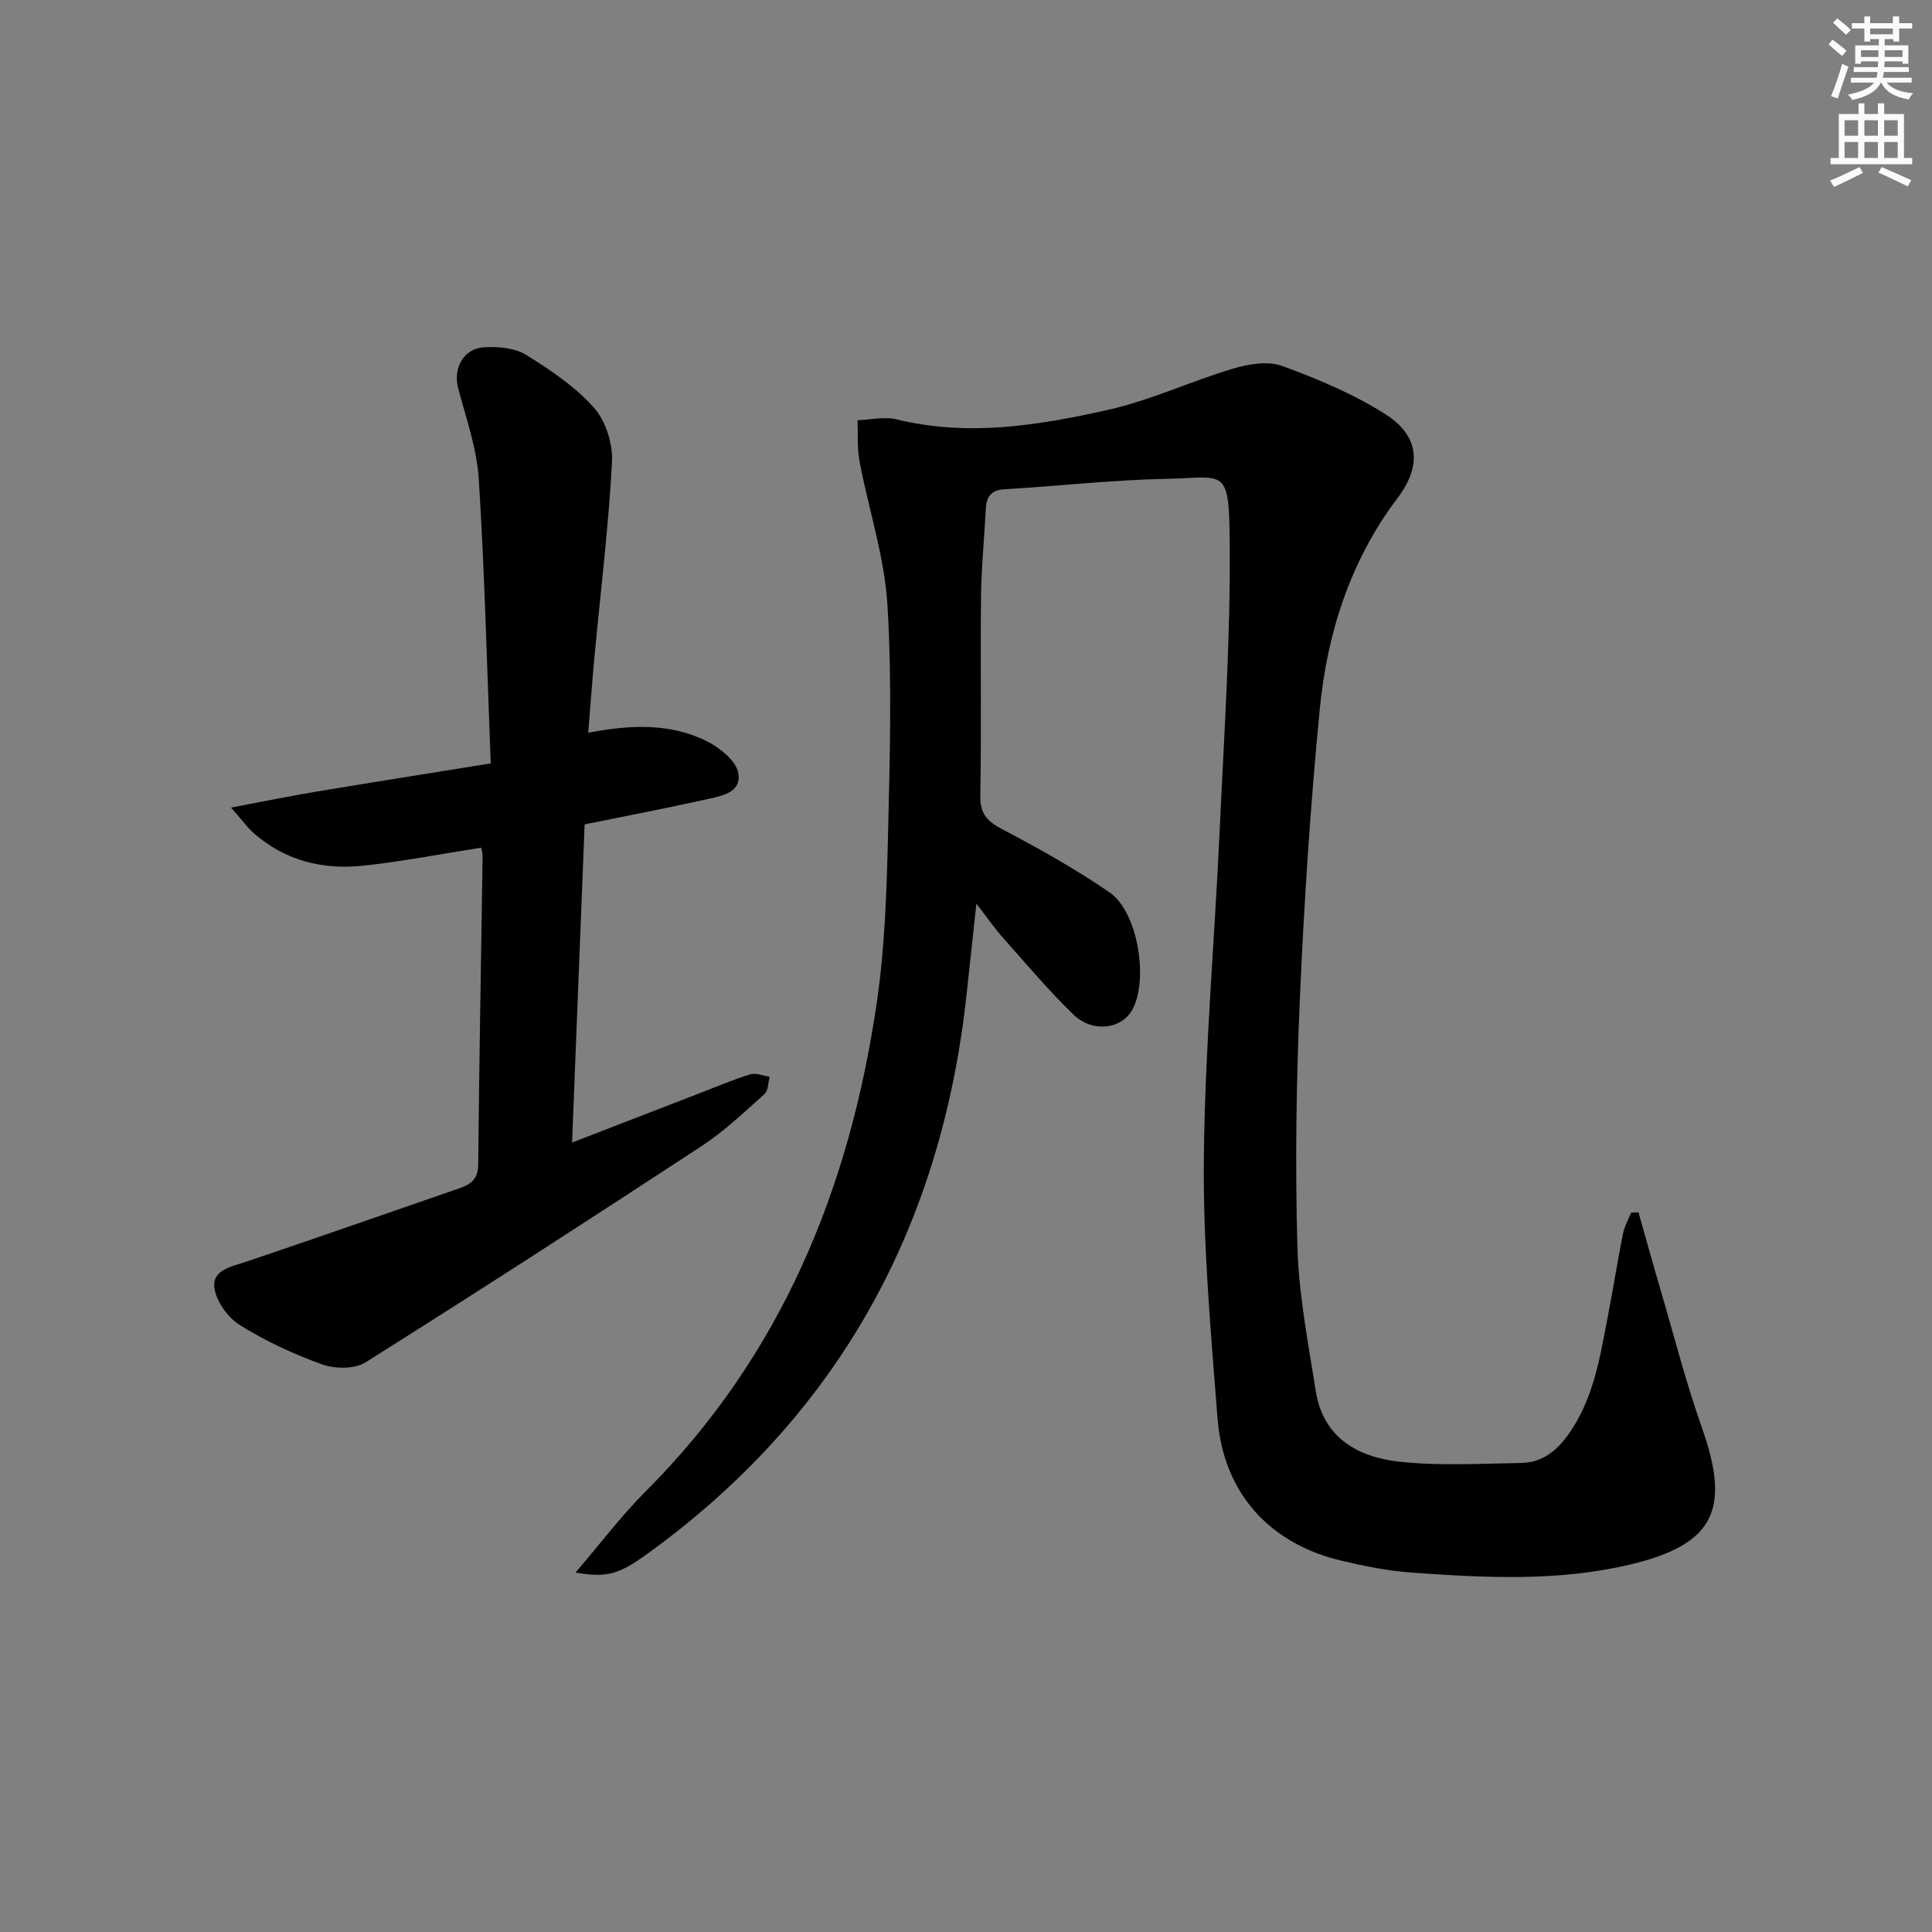 <svg enable-background="new 0 0 400 400" viewBox="0 0 400 400" xmlns="http://www.w3.org/2000/svg"><rect x="0" y="0" width="400" height="400" fill="#808080" stroke="none"/><path d="m119.15 325.58c5.23-6.09 9.52-11.8 14.53-16.81 28.11-28.1 42.28-62.8 47.88-101.4 1.64-11.32 2.02-22.86 2.29-34.32.38-15.95.85-31.96-.12-47.86-.61-9.95-3.89-19.72-5.76-29.61-.53-2.79-.31-5.72-.43-8.58 2.71-.09 5.57-.8 8.1-.17 14.81 3.63 29.39 1.25 43.76-1.97 8.84-1.98 17.22-5.96 25.95-8.56 3.2-.95 7.2-1.61 10.15-.52 7.38 2.71 14.81 5.81 21.41 10.03 7.05 4.51 7.43 10.7 2.45 17.29-9.82 12.99-14.59 27.98-16.13 43.85-1.92 19.84-3.23 39.75-4.1 59.66-.75 17.11-1 34.28-.52 51.4.28 10.03 2.24 20.05 3.81 30.01 1.51 9.63 8.71 13.66 17.24 14.6 8.35.92 16.86.41 25.3.27 4.27-.07 7.32-2.46 9.8-5.97 5.09-7.19 6.43-15.55 8.03-23.86 1.13-5.87 2.07-11.77 3.23-17.63.3-1.51 1.11-2.92 1.69-4.38.51-.02 1.01-.03 1.52-.05 1.56 5.48 3.07 10.97 4.68 16.44 2.76 9.39 5.18 18.9 8.44 28.11 6.02 16.99 2.59 24.22-14.85 28.37-14.9 3.55-30.08 2.75-45.18 1.67-4.94-.35-9.87-1.34-14.7-2.49-14.89-3.56-24.35-14.1-25.54-29.41-1.39-17.89-3.01-35.84-2.84-53.74.22-22.75 2.25-45.48 3.29-68.23.91-19.77 2.25-39.57 2.07-59.34-.14-15.94-.91-13.48-13.21-13.24-11.12.22-22.22 1.5-33.34 2.15-2.8.16-3.8 1.48-3.94 4-.33 6.13-.93 12.25-1 18.38-.15 13.66.11 27.33-.15 40.98-.07 3.77 1.33 5.35 4.53 7.03 7.6 3.98 15.12 8.22 22.2 13.05 5.89 4.02 8.18 18.11 4.72 24.36-2.19 3.96-8.15 4.81-12.1 1.02-5.14-4.94-9.75-10.44-14.5-15.78-1.76-1.97-3.28-4.16-5.66-7.23-.74 6.85-1.38 12.77-2.02 18.69-5.19 48.21-26.5 87.24-66.04 115.87-6.03 4.34-8.34 5.03-14.94 3.92z" fill="#000001"/><path d="m118.44 236.55c9.23-3.57 17.69-6.84 26.15-10.11 3.56-1.37 7.09-2.88 10.73-4.01 1.18-.36 2.68.3 4.03.5-.33 1.22-.27 2.87-1.06 3.57-4.2 3.75-8.33 7.7-13.01 10.77-23.08 15.13-46.26 30.11-69.62 44.8-2.26 1.42-6.34 1.36-9.01.4-5.91-2.12-11.71-4.83-17.02-8.15-2.48-1.55-4.91-4.94-5.25-7.75-.44-3.67 3.57-4.33 6.63-5.36 14.75-4.97 29.43-10.13 44.14-15.2 2.37-.82 3.83-1.92 3.86-4.9.2-21.3.6-42.6.91-63.9.01-.63-.22-1.26-.3-1.71-8.32 1.3-16.45 2.9-24.66 3.75-8.2.84-15.89-1.08-22.31-6.65-1.33-1.15-2.37-2.63-4.82-5.4 6.7-1.26 12.05-2.36 17.43-3.26 11.75-1.96 23.52-3.82 36.34-5.89-.78-20.04-1.25-39.46-2.47-58.82-.4-6.34-2.61-12.6-4.27-18.83-1.1-4.13 1.09-8.3 5.45-8.51 2.87-.14 6.28.14 8.61 1.58 5.05 3.12 10.17 6.57 14.06 10.95 2.44 2.75 3.93 7.5 3.73 11.24-.72 13.42-2.36 26.79-3.62 40.18-.48 5.1-.84 10.21-1.3 15.86 8.83-1.67 17.11-2.04 24.74 1.86 2.62 1.34 5.88 3.99 6.32 6.48.75 4.22-3.75 4.81-6.91 5.52-8.07 1.8-16.2 3.35-24.9 5.12-.87 21.67-1.72 43.32-2.6 65.87z" fill="#000001"/><g fill="#fcfbfa"><path d="m378.6 9.2.8-1c.9.7 1.9 1.4 2.9 2.3l-.9 1.1c-1.1-.9-2-1.7-2.8-2.4zm.5 10.7c.9-2.1 1.6-4.3 2.3-6.7.4.2.8.4 1.3.6-.7 2.1-1.5 4.3-2.2 6.6zm.4-15.2.9-.9c1 .8 2 1.6 2.8 2.4l-1 1c-1-.9-1.9-1.8-2.7-2.5zm12.5-1.3h1.2v1.4h2.7v1.1h-2.7v2.7h-1.2v-.5h-1.8v1.3h4.9v3.8h-1.2v-.5h-3.7c0 .4-.1.9-.1 1.2h5.1v1h-5.2c0 .5-.1.9-.2 1.2h6v1h-5.2c1.1 1.3 2.9 2 5.5 2.2-.4.4-.7.8-.9 1.3-2.9-.5-4.8-1.6-5.7-3.5h-.1c-.8 1.7-2.7 2.9-5.9 3.6-.2-.4-.6-.8-.9-1.1 2.8-.6 4.6-1.4 5.4-2.5h-4.8v-1h5.3c.1-.3.2-.7.2-1.2h-4.9v-1h5c0-.4 0-.8.1-1.2h-3.6v.5h-1.2v-3.8h4.9v-1.3h-1.8v.5h-1.2v-2.7h-2.6v-1.1h2.6v-1.4h1.2v1.4h4.7v-1.4zm-6.7 8.4h3.6c0-.4 0-.9 0-1.4h-3.6zm1.9-4.7h4.7v-1.2h-4.7zm6.7 3.3h-3.7v1.4h3.7z"/><path d="m384.7 21.4h1.3v2.2h2.8v-2.2h1.3v2.2h4.1v9.1h1.7v1.3h-16.9v-1.3h1.7v-9.1h4.1v-2.2zm.3 13.2.7 1.2c-1.8.9-3.8 1.9-6 2.9-.2-.4-.5-.8-.8-1.3 2.4-1 4.4-2 6.1-2.8zm-3.1-6.5h2.8v-3.2h-2.8zm0 4.6h2.8v-3.3h-2.8zm4.1-4.6h2.8v-3.2h-2.8zm0 4.6h2.8v-3.3h-2.8zm3.6 1.9c2.1.9 4.1 1.8 6.1 2.7l-.7 1.3c-2.2-1.1-4.2-2-6.1-2.9zm3.3-9.7h-2.8v3.2h2.8zm-2.8 7.8h2.8v-3.3h-2.8z"/></g></svg>